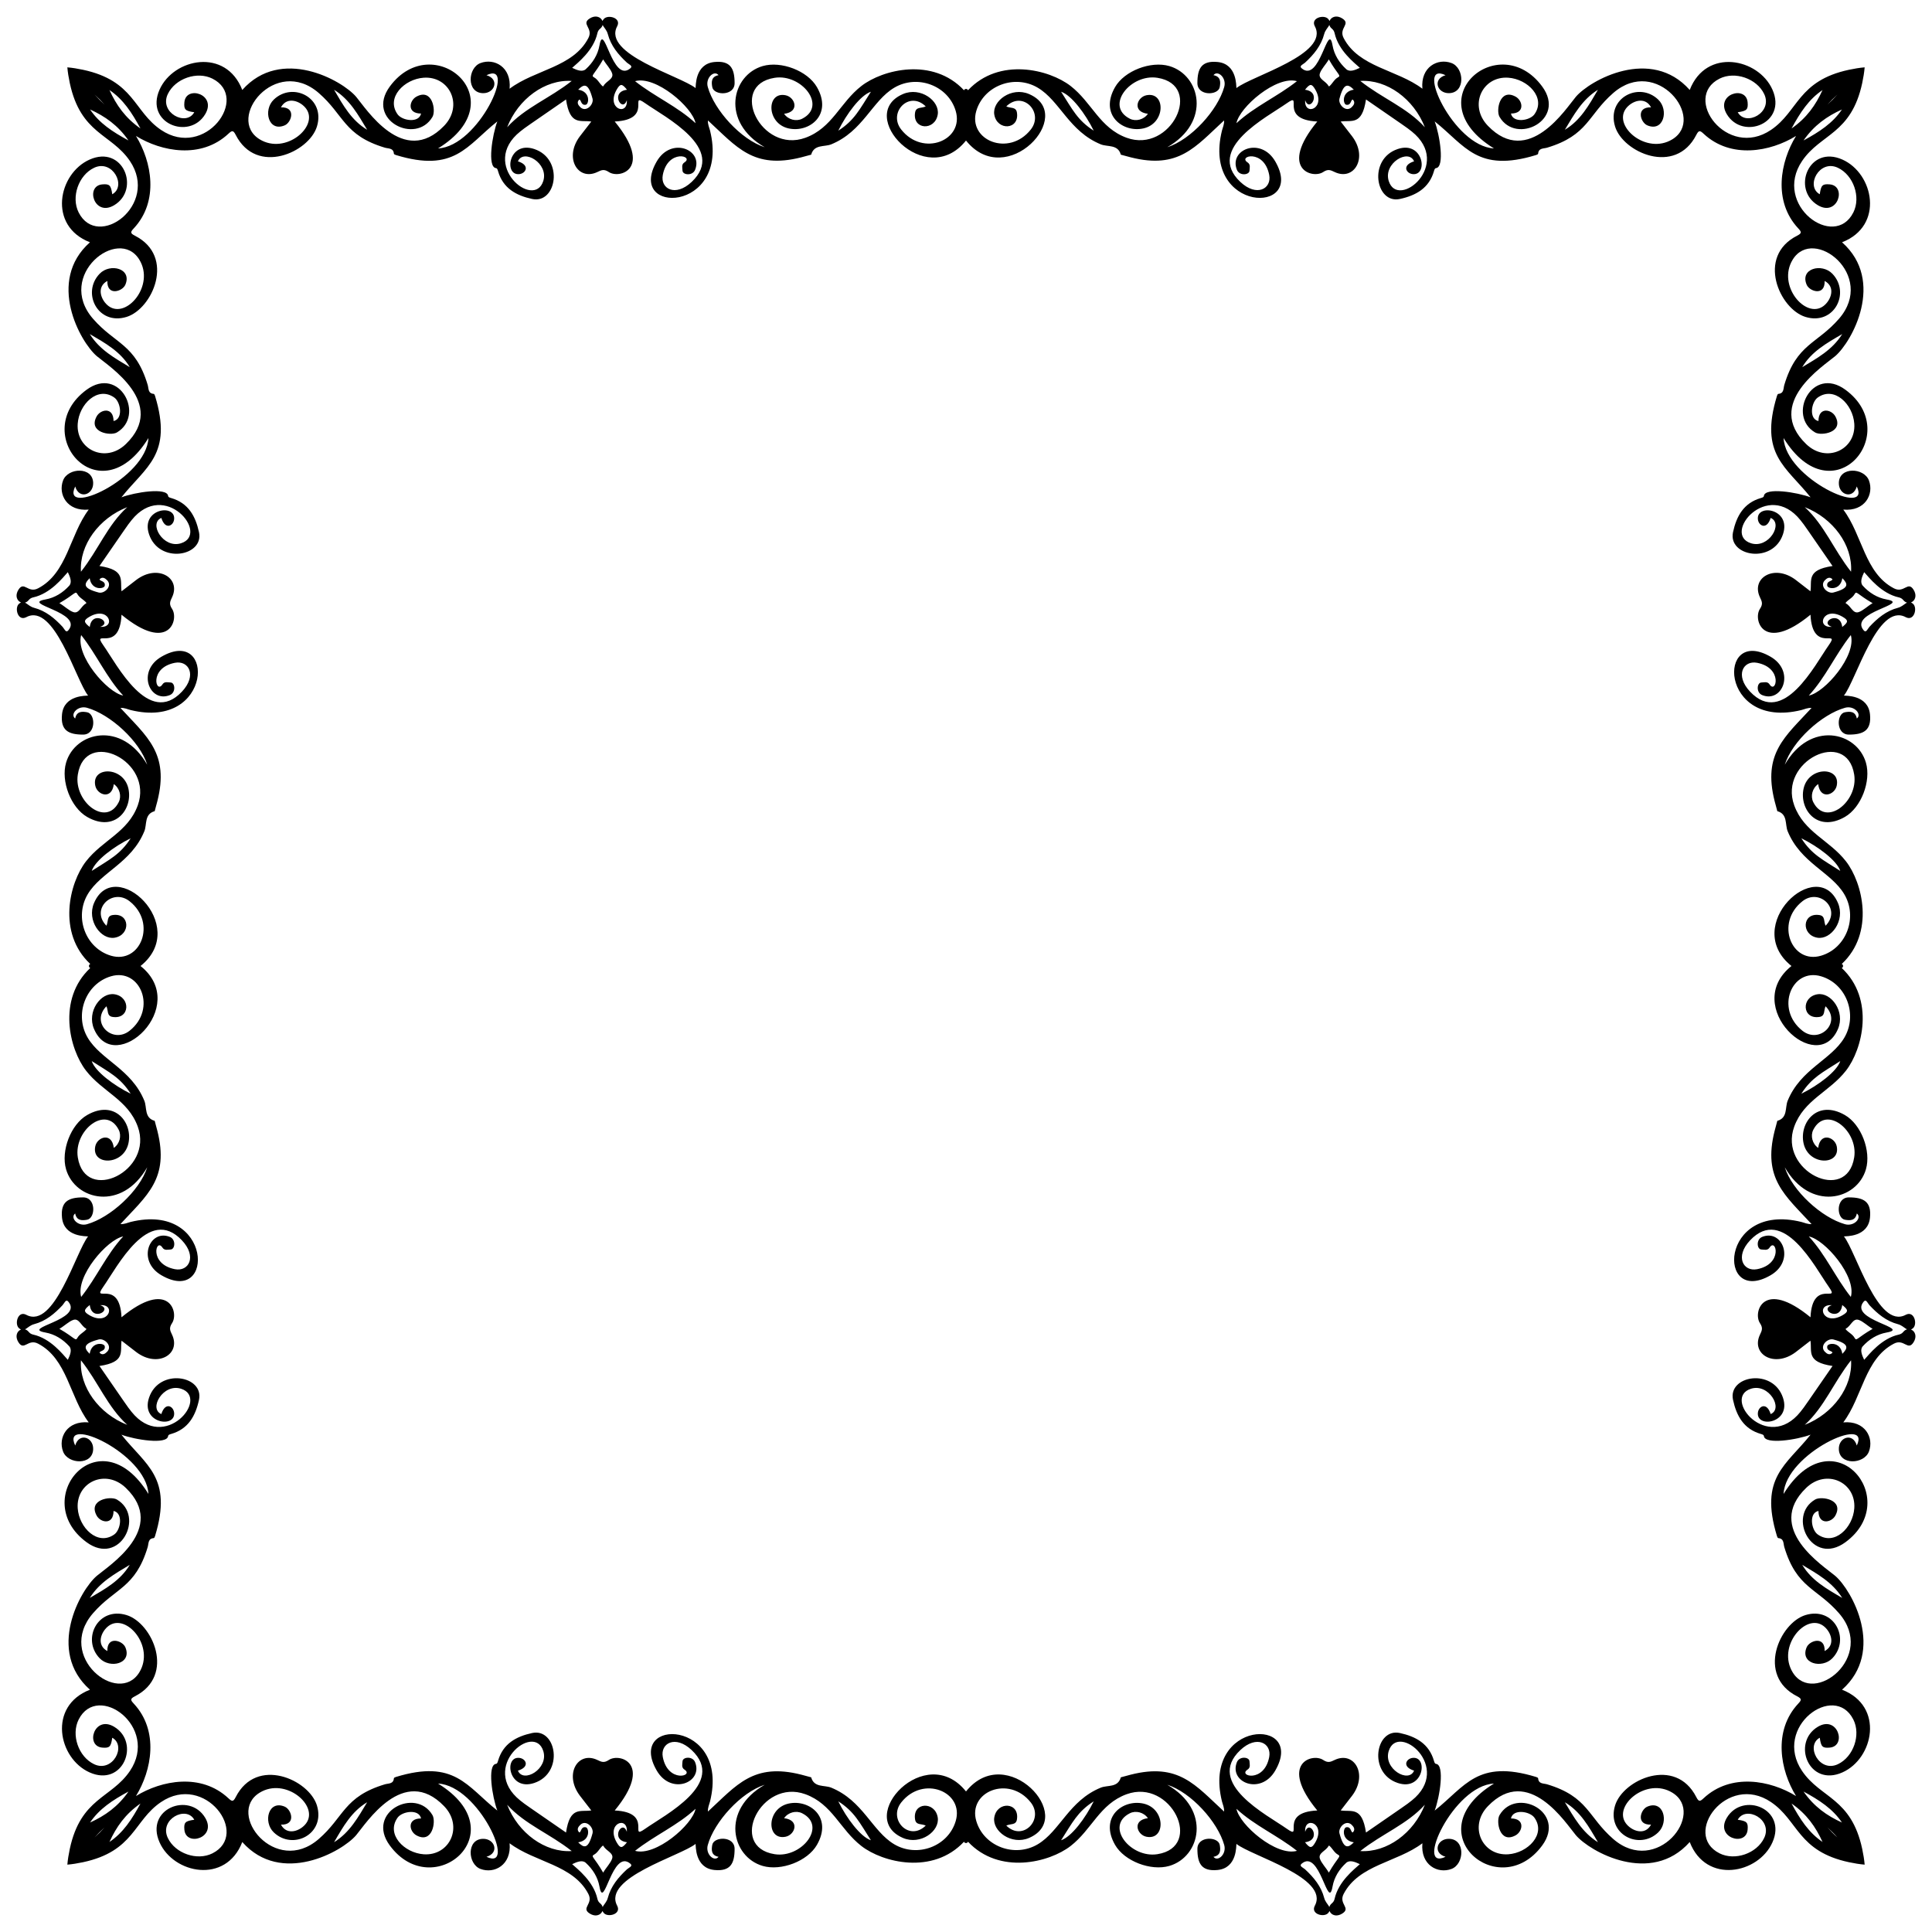 <?xml version="1.0" encoding="utf-8"?>

<!DOCTYPE svg PUBLIC "-//W3C//DTD SVG 1.1//EN" "http://www.w3.org/Graphics/SVG/1.1/DTD/svg11.dtd">
<svg version="1.1" id="Layer_1" xmlns="http://www.w3.org/2000/svg" xmlns:xlink="http://www.w3.org/1999/xlink" x="0px" y="0px"
	 viewBox="0 0 1627.895 1627.895" enable-background="new 0 0 1627.895 1627.895" xml:space="preserve">
<g>
	<path d="M1146.166,68.203c18.25,14.51,39.435,22.466,54.408,39.023C1191.225,83.359,1168.664,66.791,1146.166,68.203z
		 M68.203,481.729c14.51-18.25,22.466-39.435,39.023-54.408C83.359,436.671,66.791,459.232,68.203,481.729z M481.729,1559.693
		c-18.25-14.51-39.435-22.466-54.408-39.023C436.671,1544.536,459.232,1561.104,481.729,1559.693z M1559.693,1146.166
		c-14.51,18.25-22.466,39.435-39.023,54.408C1544.536,1191.225,1561.104,1168.664,1559.693,1146.166z M1520.67,427.321
		c16.557,14.974,24.513,36.158,39.023,54.408C1561.104,459.232,1544.536,436.671,1520.67,427.321z M427.321,107.226
		c14.974-16.557,36.158-24.512,54.408-39.023C459.232,66.791,436.671,83.359,427.321,107.226z M107.226,1200.574
		c-16.557-14.974-24.512-36.158-39.023-54.408C66.791,1168.664,83.359,1191.225,107.226,1200.574z M1200.574,1520.67
		c-14.974,16.557-36.158,24.513-54.408,39.023C1168.664,1561.104,1191.225,1544.536,1200.574,1520.67z M1092.801,68.39
		c-17.382-4.889-48.434,21.928-50.986,35.421C1057.217,89.574,1076.289,81.466,1092.801,68.39z M68.39,535.094
		c-4.889,17.382,21.928,48.434,35.421,50.986C89.574,570.679,81.466,551.606,68.39,535.094z M535.094,1559.506
		c17.382,4.889,48.434-21.928,50.986-35.421C570.679,1538.321,551.606,1546.43,535.094,1559.506z M1559.506,1092.801
		c4.889-17.382-21.928-48.434-35.421-50.986C1538.321,1057.217,1546.43,1076.289,1559.506,1092.801z M1524.084,586.08
		c13.493-2.552,40.31-33.604,35.421-50.986C1546.43,551.606,1538.321,570.679,1524.084,586.08z M586.08,103.811
		c-2.552-13.493-33.604-40.31-50.986-35.421C551.606,81.466,570.679,89.574,586.08,103.811z M103.811,1041.816
		c-13.493,2.551-40.31,33.604-35.421,50.986C81.466,1076.289,89.574,1057.217,103.811,1041.816z M1041.816,1524.084
		c2.551,13.493,33.604,40.31,50.986,35.421C1076.289,1546.43,1057.217,1538.321,1041.816,1524.084z M1120.019,72.75
		c2.707-2.211,4.065-5.797,7.347-7.577c2.987-1.62-0.217-2.134-7.695-15.131c-2.59,4.452-6.266,7.943-7.549,11.798
		c-1.612,4.844,5.396,6.595,7.287,10.677C1119.461,72.632,1119.731,72.646,1120.019,72.75z M72.75,507.876
		c-2.211-2.707-5.797-4.065-7.577-7.347c-1.62-2.987-2.134,0.217-15.131,7.695c4.452,2.59,7.943,6.266,11.798,7.549
		c4.844,1.612,6.595-5.397,10.677-7.287C72.632,508.434,72.646,508.164,72.75,507.876z M507.876,1555.145
		c-2.707,2.211-4.065,5.797-7.347,7.577c-2.987,1.62,0.217,2.134,7.695,15.131c2.59-4.452,6.266-7.943,7.549-11.798
		c1.612-4.844-5.397-6.595-7.287-10.677C508.434,1555.263,508.164,1555.249,507.876,1555.145z M1555.145,1120.019
		c2.211,2.707,5.797,4.065,7.577,7.347c1.62,2.987,2.134-0.217,15.131-7.695c-4.452-2.59-7.943-6.266-11.798-7.549
		c-4.844-1.612-6.595,5.396-10.677,7.287C1555.263,1119.461,1555.249,1119.731,1555.145,1120.019z M1555.378,508.487
		c4.082,1.891,5.833,8.899,10.677,7.287c3.856-1.283,7.347-4.96,11.798-7.549c-12.997-7.478-13.512-10.682-15.131-7.695
		c-1.78,3.282-5.366,4.64-7.577,7.347C1555.249,508.164,1555.263,508.434,1555.378,508.487z M508.487,72.518
		c1.891-4.082,8.899-5.833,7.287-10.677c-1.283-3.856-4.96-7.347-7.549-11.798c-7.478,12.997-10.682,13.512-7.695,15.131
		c3.282,1.78,4.64,5.366,7.347,7.577C508.164,72.646,508.434,72.632,508.487,72.518z M72.518,1119.409
		c-4.082-1.891-5.833-8.899-10.677-7.287c-3.856,1.283-7.347,4.96-11.798,7.549c12.997,7.478,13.512,10.682,15.131,7.695
		c1.78-3.282,5.366-4.64,7.577-7.347C72.646,1119.731,72.632,1119.461,72.518,1119.409z M1119.409,1555.378
		c-1.891,4.082-8.899,5.833-7.287,10.677c1.283,3.856,4.96,7.347,7.549,11.798c7.478-12.997,10.682-13.512,7.695-15.131
		c-3.282-1.78-4.64-5.366-7.347-7.577C1119.731,1555.249,1119.461,1555.263,1119.409,1555.378z M1346.407,75.652
		c-13.416,8.353-20.338,21.266-27.872,33.679C1331.67,101.517,1338.773,88.752,1346.407,75.652z M75.652,281.489
		c8.353,13.416,21.266,20.338,33.679,27.872C101.517,296.225,88.752,289.122,75.652,281.489z M281.489,1552.243
		c13.416-8.353,20.338-21.266,27.872-33.679C296.225,1526.378,289.122,1539.144,281.489,1552.243z M1552.243,1346.407
		c-8.353-13.416-21.266-20.338-33.679-27.872C1526.378,1331.67,1539.144,1338.773,1552.243,1346.407z M1518.564,309.36
		c12.413-7.533,25.326-14.456,33.679-27.872C1539.144,289.122,1526.378,296.225,1518.564,309.36z M309.36,109.331
		c-7.533-12.413-14.456-25.326-27.872-33.679C289.122,88.752,296.225,101.517,309.36,109.331z M109.331,1318.535
		c-12.413,7.533-25.326,14.456-33.679,27.872C88.752,1338.773,101.517,1331.67,109.331,1318.535z M1318.535,1518.564
		c7.533,12.413,14.456,25.326,27.872,33.679C1338.773,1539.144,1331.67,1526.378,1318.535,1518.564z M1535.652,75.884
		c-11.555,7.778-18.875,19.023-26.106,32.366C1522.279,99.434,1529.932,88.489,1535.652,75.884z M75.884,92.243
		c7.778,11.555,19.023,18.875,32.366,26.106C99.434,105.617,88.489,97.963,75.884,92.243z M92.243,1552.012
		c11.555-7.778,18.875-19.023,26.106-32.366C105.617,1528.461,97.963,1539.407,92.243,1552.012z M1552.012,1535.652
		c-7.778-11.555-19.023-18.875-32.366-26.106C1528.461,1522.279,1539.407,1529.932,1552.012,1535.652z M1519.646,118.349
		c13.343-7.231,24.587-14.551,32.366-26.106C1539.407,97.963,1528.461,105.617,1519.646,118.349z M118.349,108.249
		c-7.231-13.343-14.551-24.587-26.106-32.366C97.963,88.489,105.617,99.434,118.349,108.249z M108.249,1509.546
		c-13.343,7.231-24.587,14.551-32.366,26.106C88.489,1529.932,99.434,1522.279,108.249,1509.546z M1509.546,1519.646
		c7.231,13.343,14.551,24.587,26.106,32.366C1529.932,1539.407,1522.279,1528.461,1509.546,1519.646z M921.564,110.106
		c-6.945-14.184-18.808-29.992-27.493-32.801C903.701,92.277,907.863,101.315,921.564,110.106z M110.106,706.331
		c-14.184,6.945-29.992,18.808-32.801,27.493C92.277,724.195,101.315,720.033,110.106,706.331z M706.331,1517.789
		c6.945,14.184,18.808,29.992,27.493,32.801C724.195,1535.618,720.033,1526.581,706.331,1517.789z M1517.789,921.564
		c14.184-6.945,29.992-18.808,32.801-27.493C1535.618,903.701,1526.581,907.863,1517.789,921.564z M1550.591,733.824
		c-2.809-8.685-18.617-20.548-32.801-27.493C1526.581,720.033,1535.618,724.195,1550.591,733.824z M733.824,77.305
		c-8.685,2.809-20.548,18.617-27.493,32.801C720.033,101.315,724.195,92.277,733.824,77.305z M77.305,894.071
		c2.809,8.685,18.617,20.548,32.801,27.493C101.315,907.863,92.277,903.701,77.305,894.071z M894.071,1550.591
		c8.685-2.809,20.548-18.617,27.493-32.801C907.863,1526.581,903.701,1535.618,894.071,1550.591z M1099.744,84.433
		c-1.103,13.773,18.088,7.232,8.363-9.222c-2.903-4.911-4.403-4.798-8.514,0.422C1114.288,77.407,1103.452,95.519,1099.744,84.433z
		 M84.433,528.152c13.773,1.103,7.232-18.088-9.222-8.362c-4.911,2.903-4.798,4.403,0.422,8.514
		C77.407,513.607,95.519,524.443,84.433,528.152z M528.152,1543.462c1.103-13.774-18.088-7.232-8.362,9.222
		c2.903,4.911,4.403,4.798,8.514-0.422C513.607,1550.488,524.443,1532.376,528.152,1543.462z M1543.462,1099.744
		c-13.774-1.103-7.232,18.088,9.222,8.363c4.911-2.903,4.798-4.403-0.422-8.514
		C1550.488,1114.288,1532.376,1103.452,1543.462,1099.744z M1552.262,528.303c5.22-4.111,5.333-5.611,0.422-8.514
		c-16.454-9.726-22.995,9.465-9.222,8.362C1532.376,524.443,1550.488,513.607,1552.262,528.303z M528.303,75.634
		c-4.111-5.22-5.611-5.333-8.514-0.422c-9.726,16.454,9.465,22.995,8.362,9.222C524.443,95.519,513.607,77.407,528.303,75.634z
		 M75.634,1099.592c-5.22,4.111-5.333,5.611-0.422,8.514c16.454,9.726,22.995-9.465,9.222-8.363
		C95.519,1103.452,77.407,1114.288,75.634,1099.592z M1099.592,1552.262c4.111,5.22,5.611,5.333,8.514,0.422
		c9.726-16.454-9.465-22.995-8.363-9.222C1103.452,1532.376,1114.288,1550.488,1099.592,1552.262z M1140.719,75.553
		c-4.806-4.787-8.46-6.156-12.085,7.585c-1.271,4.82,5.401,11.914,10.31,7.16c1.733-1.678,3.32-3.979,0.886-6.402
		c-1.853,0.122-1.204,5.058-5.485,4.369C1131.565,87.816,1130.128,77.149,1140.719,75.553z M75.553,487.176
		c-4.787,4.806-6.156,8.46,7.585,12.085c4.82,1.271,11.914-5.4,7.16-10.31c-1.678-1.733-3.979-3.32-6.402-0.886
		c0.122,1.853,5.058,1.204,4.369,5.485C87.816,496.331,77.149,497.768,75.553,487.176z M487.176,1552.342
		c4.806,4.787,8.46,6.156,12.085-7.585c1.271-4.82-5.4-11.914-10.31-7.16c-1.733,1.678-3.32,3.979-0.886,6.402
		c1.853-0.122,1.204-5.058,5.485-4.369C496.331,1540.079,497.768,1550.746,487.176,1552.342z M1552.342,1140.719
		c4.787-4.806,6.156-8.46-7.585-12.085c-4.82-1.271-11.914,5.401-7.16,10.31c1.678,1.733,3.979,3.32,6.402,0.886
		c-0.122-1.853-5.058-1.204-4.369-5.485C1540.079,1131.565,1550.746,1130.128,1552.342,1140.719z M1539.63,493.55
		c-0.69-4.281,4.246-3.632,4.369-5.485c-2.423-2.434-4.724-0.848-6.402,0.886c-4.754,4.91,2.34,11.581,7.16,10.31
		c13.741-3.625,12.372-7.28,7.585-12.085C1550.746,497.768,1540.079,496.331,1539.63,493.55z M493.55,88.265
		c-4.281,0.69-3.632-4.246-5.485-4.369c-2.434,2.423-0.848,4.724,0.886,6.402c4.91,4.754,11.581-2.34,10.31-7.16
		c-3.625-13.741-7.28-12.372-12.085-7.585C497.768,77.149,496.331,87.816,493.55,88.265z M88.265,1134.345
		c0.69,4.281-4.246,3.632-4.369,5.485c2.423,2.434,4.724,0.847,6.402-0.886c4.754-4.91-2.34-11.581-7.16-10.31
		c-13.741,3.625-12.372,7.28-7.585,12.085C77.149,1130.128,87.816,1131.565,88.265,1134.345z M1134.345,1539.63
		c4.281-0.69,3.632,4.246,5.485,4.369c2.434-2.423,0.847-4.724-0.886-6.402c-4.91-4.754-11.581,2.34-10.31,7.16
		c3.625,13.741,7.28,12.372,12.085,7.585C1130.128,1550.746,1131.565,1540.079,1134.345,1539.63z M815.628,76.061
		c26.309-28.098,68.48-17.559,86.446-3.628c18.025,13.979,24.494,35.371,47.22,43.646c37.34,13.594,65.449-44.327,25.88-50.533
		c-22.568-3.54-44.526,23.71-23.141,34.504c4.965,2.507,11.792,0.811,15.179-4.156c-13.516-1.678-9.22-13.945-1.374-15.613
		c16.341-3.474,16.595,23.701-2.413,27.917c-17.303,3.838-37.321-11.375-23.881-34.791c7.91-13.779,30.205-22.261,45.734-17.737
		c26.149,7.619,35.615,47.008-1.755,68.387c20.029-6.381,42.549-31.206,48.005-50.794c2.166-7.776-5.517-14.493-9.069-9.928
		c6.119,1.167,6.118,5.668,5.265,10.128c-1.35,7.065-18.799,7.605-18.803-3.419c-0.003-12.344,3.463-19.121,16.986-17.811
		c16.638,1.612,15.646,20.661,15.879,21.985c12.773-10.248,78.665-28.493,66.088-52.078c-3.815-7.153,7.827-10.124,11.239-6.178
		c4.198,4.857-1.854,6.99-3.319,12.622c-2.595,9.973-8.847,17.424-16.179,24.231c-1.395,1.295-5.323,2.642-2.895,4.703
		c15.479,13.143,22.24-40.678,26.064-19.263c1.433,8.02,5.739,14.721,11.522,20.011c2.9,2.653,7.432,0.833,11.488-1.121
		c-4.731-4.298-18.04-14.562-21.271-29.223c-0.332-1.507-1.053-2.744-2.225-3.687c-6.06-4.871,0.299-13.984,8.716-8.68
		c7.616,4.8-3.32,7.973,1.145,16.534c12.871,24.678,44.907,26.493,66.339,42.66c-1.661-18.341,12.958-26.023,24.591-21.6
		c10.767,4.094,11.838,25.009-2.071,25.349c-10.129,0.249-14.189-11.893-3.013-15.13c-26.361-12.605,6.518,59.963,40.783,61.694
		c-66.982-41.291,4.421-101.401,40.653-52.177c20.716,28.144-21.931,49.572-35.957,25.569c-3.092-5.293,0.054-24.47,13.604-16.991
		c5.974,3.299,8.147,14.166-3.969,14.208c1.737,8.272,15.893,6.089,19.787,0.63c9.968-13.973-5.615-29.723-22.085-30.831
		c-21.874-1.471-33.58,23.462-17.141,40.523c34.219,35.513,65.85-14.699,74.128-24.43c11.922-14.014,63.289-42.564,95.942-5.766
		c13.843-35.734,57.911-26.747,69.69-0.291c12.601,28.302-25.053,42.948-38.423,20.746c-10.171-16.888,16.328-24.736,17.526-9.997
		c0.491,6.033-0.678,7.248-8.337,8.313c6.756,12.272,29.76,0.376,22.3-15.312c-6.233-13.11-24.688-19.487-37.603-12.994
		c-31.935,16.053,6.323,68.258,43.367,43.173c23.073-15.624,22.525-41.422,65.675-50.642c4.59-0.981,8.986-1.686,13.205-2.048
		c-0.362,4.219-1.067,8.614-2.048,13.205c-9.22,43.149-35.019,42.602-50.642,65.675c-25.085,37.044,27.121,75.302,43.173,43.367
		c6.493-12.916,0.116-31.37-12.995-37.603c-15.688-7.46-27.584,15.545-15.312,22.3c1.065-7.66,2.279-8.828,8.313-8.338
		c14.739,1.199,6.891,27.697-9.997,17.526c-22.202-13.369-7.556-51.024,20.746-38.423c26.456,11.779,35.443,55.847-0.291,69.69
		c36.798,32.653,8.248,84.02-5.766,95.942c-9.731,8.278-59.943,39.91-24.43,74.128c17.061,16.439,41.994,4.733,40.523-17.141
		c-1.108-16.47-16.858-32.053-30.831-22.085c-5.458,3.894-7.641,18.05,0.63,19.787c0.042-12.115,10.909-9.943,14.208-3.969
		c7.48,13.55-11.698,16.696-16.991,13.604c-24.003-14.026-2.575-56.673,25.569-35.957c49.225,36.232-10.885,107.635-52.177,40.653
		c1.732,34.266,74.299,67.145,61.694,40.783c-3.237,11.176-15.379,7.115-15.13-3.013c0.341-13.909,21.256-12.838,25.349-2.071
		c4.423,11.634-3.26,26.252-21.6,24.591c16.167,21.432,17.982,53.469,42.66,66.339c8.561,4.465,11.734-6.472,16.534,1.145
		c5.304,8.418-3.808,14.776-8.68,8.717c-0.943-1.172-2.18-1.894-3.687-2.225c-14.662-3.232-24.926-16.541-29.223-21.271
		c-1.954,4.056-3.774,8.588-1.121,11.488c5.29,5.783,11.99,10.089,20.011,11.522c21.415,3.824-32.407,10.585-19.263,26.064
		c2.061,2.428,3.408-1.5,4.703-2.895c6.807-7.332,14.258-13.584,24.231-16.179c5.632-1.465,7.765-7.516,12.622-3.319
		c3.946,3.412,0.975,15.054-6.178,11.239c-23.585-12.577-41.83,53.315-52.078,66.088c1.324,0.233,20.373-0.759,21.985,15.879
		c1.311,13.522-5.466,16.988-17.811,16.986c-11.023-0.004-10.484-17.453-3.419-18.803c4.461-0.853,8.961-0.854,10.128,5.265
		c4.565-3.552-2.153-11.235-9.928-9.069c-19.587,5.456-44.413,27.976-50.794,48.005c21.379-37.37,60.768-27.905,68.387-1.755
		c4.524,15.529-3.958,37.824-17.737,45.734c-23.416,13.441-38.629-6.578-34.791-23.881c4.216-19.008,31.391-18.754,27.917-2.413
		c-1.669,7.847-13.935,12.142-15.613-1.374c-4.966,3.387-6.662,10.214-4.156,15.179c10.794,21.385,38.044-0.574,34.504-23.141
		c-6.206-39.569-64.127-11.46-50.533,25.88c8.274,22.725,29.667,29.194,43.646,47.22c13.931,17.966,24.47,60.138-3.628,86.446
		c1.496,0.501,1.496,2.859,0,3.36c28.098,26.309,17.559,68.48,3.628,86.446c-13.979,18.025-35.371,24.494-43.646,47.22
		c-13.594,37.34,44.327,65.449,50.533,25.88c3.54-22.568-23.71-44.526-34.504-23.141c-2.507,4.965-0.811,11.792,4.156,15.179
		c1.678-13.516,13.944-9.22,15.613-1.374c3.474,16.341-23.701,16.595-27.917-2.413c-3.839-17.303,11.375-37.321,34.791-23.881
		c13.779,7.91,22.261,30.205,17.737,45.734c-7.619,26.149-47.008,35.615-68.387-1.755c6.381,20.029,31.206,42.549,50.794,48.005
		c7.776,2.166,14.493-5.517,9.928-9.069c-1.167,6.119-5.667,6.118-10.128,5.265c-7.065-1.35-7.604-18.799,3.419-18.803
		c12.344-0.003,19.121,3.463,17.811,16.986c-1.612,16.638-20.661,15.646-21.985,15.879c10.248,12.773,28.493,78.665,52.078,66.088
		c7.153-3.815,10.125,7.827,6.178,11.239c-4.857,4.198-6.99-1.854-12.622-3.319c-9.973-2.595-17.424-8.847-24.231-16.179
		c-1.295-1.395-2.642-5.323-4.703-2.895c-13.143,15.479,40.678,22.24,19.263,26.064c-8.02,1.433-14.721,5.739-20.011,11.522
		c-2.653,2.9-0.833,7.432,1.121,11.488c4.298-4.731,14.562-18.04,29.223-21.271c1.507-0.332,2.744-1.053,3.687-2.225
		c4.871-6.06,13.984,0.299,8.68,8.716c-4.8,7.616-7.973-3.32-16.534,1.145c-24.678,12.871-26.493,44.907-42.66,66.339
		c18.341-1.661,26.023,12.958,21.6,24.591c-4.094,10.767-25.009,11.838-25.349-2.071c-0.249-10.129,11.893-14.189,15.13-3.013
		c12.605-26.361-59.963,6.518-61.694,40.783c41.291-66.982,101.401,4.421,52.177,40.653c-28.144,20.716-49.572-21.931-25.569-35.957
		c5.293-3.092,24.47,0.054,16.991,13.604c-3.299,5.974-14.166,8.147-14.208-3.969c-8.272,1.737-6.089,15.893-0.63,19.787
		c13.974,9.968,29.723-5.615,30.831-22.085c1.471-21.874-23.462-33.58-40.523-17.141c-35.513,34.219,14.698,65.85,24.43,74.128
		c14.014,11.922,42.564,63.289,5.766,95.942c35.734,13.843,26.747,57.911,0.291,69.69c-28.302,12.601-42.948-25.053-20.746-38.423
		c16.888-10.171,24.736,16.328,9.997,17.526c-6.033,0.491-7.248-0.678-8.313-8.337c-12.272,6.756-0.376,29.76,15.312,22.3
		c13.11-6.233,19.487-24.688,12.995-37.603c-16.053-31.935-68.258,6.323-43.173,43.367c15.624,23.073,41.422,22.525,50.642,65.675
		c0.981,4.59,1.686,8.986,2.048,13.205c-4.219-0.362-8.614-1.067-13.205-2.048c-43.15-9.22-42.602-35.019-65.675-50.642
		c-37.044-25.085-75.302,27.121-43.367,43.173c12.915,6.493,31.37,0.116,37.603-12.995c7.46-15.688-15.545-27.584-22.3-15.312
		c7.66,1.065,8.828,2.279,8.337,8.313c-1.199,14.739-27.697,6.891-17.526-9.997c13.369-22.202,51.024-7.556,38.423,20.746
		c-11.779,26.456-55.847,35.443-69.69-0.291c-32.652,36.798-84.02,8.248-95.942-5.766c-8.278-9.731-39.91-59.943-74.128-24.43
		c-16.439,17.061-4.733,41.994,17.141,40.523c16.47-1.108,32.053-16.858,22.085-30.831c-3.894-5.458-18.05-7.641-19.787,0.63
		c12.115,0.042,9.943,10.909,3.969,14.208c-13.55,7.48-16.696-11.698-13.604-16.991c14.026-24.003,56.673-2.575,35.957,25.569
		c-36.232,49.225-107.635-10.885-40.653-52.177c-34.266,1.732-67.145,74.299-40.783,61.694c-11.176-3.237-7.115-15.379,3.013-15.13
		c13.909,0.341,12.838,21.256,2.071,25.349c-11.634,4.423-26.252-3.26-24.591-21.6c-21.432,16.167-53.469,17.982-66.339,42.66
		c-4.465,8.561,6.472,11.734-1.145,16.534c-8.418,5.304-14.776-3.808-8.716-8.68c1.172-0.943,1.893-2.18,2.225-3.687
		c3.232-14.662,16.541-24.926,21.271-29.223c-4.056-1.954-8.588-3.774-11.488-1.121c-5.783,5.29-10.089,11.99-11.522,20.011
		c-3.824,21.415-10.585-32.407-26.064-19.263c-2.428,2.061,1.5,3.408,2.895,4.703c7.332,6.807,13.584,14.258,16.179,24.231
		c1.464,5.632,7.516,7.765,3.319,12.622c-3.412,3.946-15.054,0.975-11.239-6.178c12.577-23.585-53.315-41.83-66.088-52.078
		c-0.233,1.324,0.759,20.373-15.879,21.985c-13.522,1.311-16.988-5.466-16.986-17.811c0.004-11.023,17.453-10.484,18.803-3.419
		c0.853,4.461,0.854,8.961-5.265,10.128c3.552,4.565,11.235-2.153,9.069-9.928c-5.456-19.587-27.976-44.413-48.005-50.794
		c37.37,21.379,27.905,60.768,1.755,68.387c-15.529,4.524-37.824-3.958-45.734-17.737c-13.44-23.416,6.578-38.629,23.881-34.791
		c19.008,4.216,18.754,31.391,2.413,27.917c-7.847-1.669-12.142-13.935,1.374-15.613c-3.387-4.966-10.214-6.662-15.179-4.156
		c-21.385,10.794,0.574,38.044,23.141,34.504c39.569-6.206,11.46-64.127-25.88-50.533c-22.726,8.274-29.194,29.667-47.22,43.646
		c-17.966,13.931-60.138,24.47-86.446-3.628c-0.501,1.496-2.859,1.496-3.36,0c-26.309,28.098-68.48,17.559-86.446,3.628
		c-18.025-13.979-24.494-35.371-47.22-43.646c-37.34-13.594-65.449,44.327-25.88,50.533c22.568,3.54,44.526-23.71,23.141-34.504
		c-4.965-2.507-11.792-0.811-15.179,4.156c13.516,1.678,9.22,13.944,1.374,15.613c-16.341,3.474-16.595-23.701,2.413-27.917
		c17.303-3.839,37.321,11.375,23.881,34.791c-7.91,13.779-30.205,22.261-45.734,17.737c-26.149-7.619-35.615-47.008,1.755-68.387
		c-20.029,6.381-42.549,31.206-48.005,50.794c-2.166,7.776,5.518,14.493,9.069,9.928c-6.119-1.167-6.118-5.667-5.265-10.128
		c1.35-7.065,18.799-7.604,18.803,3.419c0.003,12.344-3.463,19.121-16.986,17.811c-16.638-1.612-15.646-20.661-15.879-21.985
		c-12.773,10.248-78.665,28.493-66.088,52.078c3.815,7.153-7.827,10.125-11.239,6.178c-4.198-4.857,1.854-6.99,3.319-12.622
		c2.595-9.973,8.847-17.424,16.179-24.231c1.395-1.295,5.323-2.642,2.895-4.703c-15.479-13.143-22.24,40.678-26.064,19.263
		c-1.433-8.02-5.739-14.721-11.522-20.011c-2.9-2.653-7.432-0.833-11.488,1.121c4.731,4.298,18.04,14.562,21.271,29.223
		c0.332,1.507,1.053,2.744,2.225,3.687c6.06,4.871-0.299,13.984-8.717,8.68c-7.616-4.8,3.32-7.973-1.145-16.534
		c-12.871-24.678-44.908-26.493-66.339-42.66c1.661,18.341-12.958,26.023-24.591,21.6c-10.767-4.094-11.838-25.009,2.071-25.349
		c10.128-0.249,14.189,11.893,3.013,15.13c26.361,12.605-6.518-59.963-40.783-61.694c66.982,41.291-4.421,101.401-40.653,52.177
		c-20.716-28.144,21.931-49.572,35.957-25.569c3.092,5.293-0.054,24.47-13.604,16.991c-5.974-3.299-8.147-14.166,3.969-14.208
		c-1.737-8.272-15.893-6.089-19.787-0.63c-9.968,13.974,5.615,29.723,22.085,30.831c21.874,1.471,33.58-23.462,17.141-40.523
		c-34.219-35.513-65.85,14.698-74.128,24.43c-11.922,14.014-63.289,42.564-95.942,5.766c-13.843,35.734-57.911,26.747-69.69,0.291
		c-12.601-28.302,25.053-42.948,38.423-20.746c10.171,16.888-16.328,24.736-17.526,9.997c-0.491-6.033,0.678-7.248,8.338-8.313
		c-6.756-12.272-29.76-0.376-22.3,15.312c6.233,13.11,24.687,19.487,37.603,12.995c31.935-16.053-6.323-68.258-43.367-43.173
		c-23.073,15.624-22.525,41.422-65.675,50.642c-4.59,0.981-8.986,1.686-13.205,2.048c0.362-4.219,1.067-8.614,2.048-13.205
		c9.22-43.15,35.019-42.602,50.642-65.675c25.085-37.044-27.121-75.302-43.173-43.367c-6.493,12.915-0.116,31.37,12.994,37.603
		c15.688,7.46,27.584-15.545,15.312-22.3c-1.065,7.66-2.279,8.828-8.313,8.337c-14.739-1.199-6.891-27.697,9.997-17.526
		c22.202,13.369,7.556,51.024-20.746,38.423c-26.456-11.779-35.444-55.847,0.291-69.69c-36.798-32.652-8.248-84.02,5.766-95.942
		c9.731-8.278,59.943-39.91,24.43-74.128c-17.061-16.439-41.994-4.733-40.523,17.141c1.108,16.47,16.858,32.053,30.831,22.085
		c5.458-3.894,7.641-18.05-0.63-19.787c-0.042,12.115-10.909,9.943-14.208,3.969c-7.48-13.55,11.698-16.696,16.991-13.604
		c24.003,14.026,2.575,56.673-25.569,35.957c-49.225-36.232,10.885-107.635,52.177-40.653
		c-1.732-34.266-74.299-67.145-61.694-40.783c3.237-11.176,15.379-7.115,15.13,3.013c-0.341,13.909-21.256,12.838-25.349,2.071
		c-4.423-11.634,3.259-26.252,21.6-24.591c-16.167-21.432-17.982-53.469-42.66-66.339c-8.561-4.465-11.734,6.472-16.534-1.145
		c-5.304-8.418,3.808-14.776,8.68-8.716c0.943,1.172,2.18,1.893,3.687,2.225c14.662,3.232,24.926,16.541,29.223,21.271
		c1.954-4.056,3.774-8.588,1.121-11.488c-5.29-5.783-11.99-10.089-20.011-11.522c-21.415-3.824,32.407-10.585,19.263-26.064
		c-2.061-2.428-3.408,1.5-4.703,2.895c-6.807,7.332-14.258,13.584-24.231,16.179c-5.632,1.464-7.765,7.516-12.622,3.319
		c-3.946-3.412-0.975-15.054,6.178-11.239c23.585,12.577,41.83-53.315,52.078-66.088c-1.324-0.233-20.373,0.759-21.985-15.879
		c-1.311-13.522,5.466-16.988,17.811-16.986c11.023,0.004,10.484,17.453,3.419,18.803c-4.461,0.853-8.961,0.854-10.128-5.265
		c-4.565,3.552,2.153,11.235,9.928,9.069c19.587-5.456,44.413-27.976,50.794-48.005c-21.379,37.37-60.768,27.905-68.387,1.755
		c-4.524-15.529,3.958-37.824,17.737-45.734c23.416-13.44,38.629,6.578,34.791,23.881c-4.216,19.008-31.391,18.754-27.917,2.413
		c1.669-7.847,13.935-12.142,15.613,1.374c4.966-3.387,6.662-10.214,4.156-15.179c-10.794-21.385-38.044,0.574-34.504,23.141
		c6.206,39.569,64.127,11.46,50.533-25.88c-8.274-22.726-29.667-29.194-43.646-47.22c-13.931-17.966-24.47-60.138,3.628-86.446
		c-1.496-0.501-1.496-2.859,0-3.36c-28.098-26.309-17.559-68.48-3.628-86.446c13.979-18.025,35.371-24.494,43.646-47.22
		c13.594-37.34-44.327-65.449-50.533-25.88c-3.54,22.568,23.71,44.526,34.504,23.141c2.507-4.965,0.811-11.792-4.156-15.179
		c-1.678,13.516-13.945,9.22-15.613,1.374c-3.474-16.341,23.701-16.595,27.917,2.413c3.838,17.303-11.375,37.321-34.791,23.881
		c-13.779-7.91-22.261-30.205-17.737-45.734c7.619-26.149,47.008-35.615,68.387,1.755c-6.381-20.029-31.206-42.549-50.794-48.005
		c-7.776-2.166-14.493,5.518-9.928,9.069c1.167-6.119,5.668-6.118,10.128-5.265c7.065,1.35,7.605,18.799-3.419,18.803
		c-12.344,0.003-19.121-3.463-17.811-16.986c1.612-16.638,20.661-15.646,21.985-15.879c-10.248-12.773-28.493-78.665-52.078-66.088
		c-7.153,3.815-10.124-7.827-6.178-11.239c4.857-4.198,6.99,1.854,12.622,3.319c9.973,2.595,17.424,8.847,24.231,16.179
		c1.295,1.395,2.642,5.323,4.703,2.895c13.143-15.479-40.678-22.24-19.263-26.064c8.02-1.433,14.721-5.739,20.011-11.522
		c2.653-2.9,0.833-7.432-1.121-11.488c-4.298,4.731-14.562,18.04-29.223,21.271c-1.507,0.332-2.744,1.053-3.687,2.225
		c-4.871,6.06-13.984-0.299-8.68-8.717c4.8-7.616,7.973,3.32,16.534-1.145c24.678-12.871,26.493-44.908,42.66-66.339
		c-18.341,1.661-26.023-12.958-21.6-24.591c4.094-10.767,25.009-11.838,25.349,2.071c0.249,10.128-11.893,14.189-15.13,3.013
		c-12.605,26.361,59.963-6.518,61.694-40.783c-41.291,66.982-101.401-4.421-52.177-40.653
		c28.144-20.716,49.572,21.931,25.569,35.957c-5.293,3.092-24.47-0.054-16.991-13.604c3.299-5.974,14.166-8.147,14.208,3.969
		c8.272-1.737,6.089-15.893,0.63-19.787c-13.973-9.968-29.723,5.615-30.831,22.085c-1.471,21.874,23.462,33.58,40.523,17.141
		c35.513-34.219-14.699-65.85-24.43-74.128C67.55,288.165,39,236.798,75.798,204.146c-35.734-13.843-26.747-57.911-0.291-69.69
		c28.302-12.601,42.948,25.053,20.746,38.423c-16.888,10.171-24.736-16.328-9.997-17.526c6.033-0.491,7.248,0.678,8.313,8.338
		c12.272-6.756,0.376-29.76-15.312-22.3c-13.11,6.233-19.487,24.687-12.994,37.603c16.053,31.935,68.258-6.323,43.173-43.367
		C93.813,112.553,68.015,113.1,58.794,69.951c-0.981-4.59-1.686-8.986-2.048-13.205c4.219,0.362,8.614,1.067,13.205,2.048
		c43.149,9.22,42.602,35.019,65.675,50.642c37.044,25.085,75.302-27.121,43.367-43.173c-12.916-6.493-31.37-0.116-37.603,12.994
		c-7.46,15.688,15.545,27.584,22.3,15.312c-7.66-1.065-8.828-2.279-8.338-8.313c1.199-14.739,27.697-6.891,17.526,9.997
		c-13.369,22.202-51.024,7.556-38.423-20.746c11.779-26.456,55.847-35.444,69.69,0.291c32.653-36.798,84.02-8.248,95.942,5.766
		c8.278,9.731,39.91,59.943,74.128,24.43c16.439-17.061,4.733-41.994-17.141-40.523c-16.47,1.108-32.053,16.858-22.085,30.831
		c3.894,5.458,18.05,7.641,19.787-0.63c-12.115-0.042-9.943-10.909-3.969-14.208c13.55-7.48,16.696,11.698,13.604,16.991
		c-14.026,24.003-56.673,2.575-35.957-25.569c36.232-49.225,107.635,10.885,40.653,52.177c34.266-1.732,67.145-74.299,40.783-61.694
		c11.176,3.237,7.115,15.379-3.013,15.13c-13.909-0.341-12.838-21.256-2.071-25.349c11.634-4.423,26.252,3.259,24.591,21.6
		c21.432-16.167,53.469-17.982,66.339-42.66c4.465-8.561-6.472-11.734,1.145-16.534c8.418-5.304,14.776,3.808,8.717,8.68
		c-1.172,0.943-1.894,2.18-2.225,3.687c-3.232,14.662-16.541,24.926-21.271,29.223c4.056,1.954,8.588,3.774,11.488,1.121
		c5.783-5.29,10.089-11.99,11.522-20.011c3.824-21.415,10.585,32.407,26.064,19.263c2.428-2.061-1.5-3.408-2.895-4.703
		c-7.332-6.807-13.584-14.258-16.179-24.231c-1.465-5.632-7.516-7.765-3.319-12.622c3.412-3.946,15.054-0.975,11.239,6.178
		c-12.577,23.585,53.315,41.83,66.088,52.078c0.233-1.324-0.759-20.373,15.879-21.985c13.522-1.311,16.988,5.466,16.986,17.811
		c-0.004,11.023-17.453,10.484-18.803,3.419c-0.853-4.461-0.854-8.961,5.265-10.128c-3.552-4.565-11.235,2.153-9.069,9.928
		c5.456,19.587,27.976,44.413,48.005,50.794c-37.37-21.379-27.905-60.768-1.755-68.387c15.529-4.524,37.824,3.958,45.734,17.737
		c13.441,23.416-6.578,38.629-23.881,34.791c-19.008-4.216-18.754-31.391-2.413-27.917c7.847,1.669,12.142,13.935-1.374,15.613
		c3.387,4.966,10.214,6.662,15.179,4.156c21.385-10.794-0.574-38.044-23.141-34.504c-39.569,6.206-11.46,64.127,25.88,50.533
		c22.725-8.274,29.194-29.667,47.22-43.646c17.966-13.931,60.138-24.47,86.446,3.628C812.769,74.565,815.127,74.565,815.628,76.061z
		 M1548.196,79.699c-3.06,2.726-5.871,5.605-8.376,8.376C1542.591,85.57,1545.47,82.758,1548.196,79.699z M79.699,79.699
		c2.726,3.06,5.605,5.871,8.376,8.376C85.57,85.304,82.758,82.425,79.699,79.699z M79.699,1548.196
		c3.06-2.726,5.871-5.605,8.376-8.376C85.304,1542.325,82.425,1545.137,79.699,1548.196z M1548.196,1548.196
		c-2.726-3.06-5.605-5.871-8.376-8.376C1542.325,1542.591,1545.137,1545.47,1548.196,1548.196z M1513.339,114.556
		c-21.576,13.302-54.895,19.59-77.859-1.842c-3.027-2.824-4.083-3.181-6.194,0.958c-17.615,34.557-61.772,14.743-68.43-7.062
		c-7.369-24.132,20.304-38.121,36.378-22.665c9.18,8.827,4.471,27.58-9.302,21.64c-5.678-2.449-9.815-15.516,3.238-15.139
		c-5.203-9.701-16.676-5.237-21.325,1.251c-10.722,14.962,17.582,38.975,39.266,25.69c28.696-17.582-13.242-70.664-49.73-39.079
		c-21.445,18.562-21.135,35.704-55.752,46.112c-3.103,0.933-7.236,0.142-7.628,5.146c-0.031,0.405-1.071,0.872-1.716,1.07
		c-49.46,15.099-59.618-7.855-85.424-28.326c4.239,11.197,8.605,38.481,1.159,39.337c-1.124,0.129-1.446,1.445-1.766,2.554
		c-4.163,14.438-15.233,20.528-28.746,23.458c-20.417,4.428-27.172-33.611-1.754-42.102c21.485-7.178,25.9,22.328,12.708,21.162
		c-5.635-0.499-9.5-7.505,1.032-10.775c-4.519-10.931-26.056,1.516-21.369,16.522c7.693,24.631,54.257-13.712,19.484-41.627
		c-5.356-4.299-5.406-3.988-38.636-27.042c-3.321,22.381-12.179,17.187-21.302,18.616c3.425,4.419,6.554,8.373,9.594,12.394
		c13.71,18.14,1.622,37.912-14.68,30.133c-3.542-1.691-5.633-2.694-9.747,0.038c-9.043,6.002-37.589-2.836-4.902-42.603
		c-33.283-1.558-10.986-25.765-25.777-15.325c-16.434,11.601-68.828,38.144-39.057,66.22c13.781,12.997,26.577,5.72,24.318-5.903
		c-4.296-22.111-26.659-15.967-18.258-10.556c2.784,1.794,1.733,4.596,1.649,6.999c-0.132,3.702-8.453,4.591-10.604-0.745
		c-6.868-17.046,20.124-28.144,32.335-7.043c26.245,45.355-61.964,43.477-44.947-25.901c0.666-2.715,2.049-5.287,1.792-8.644
		c-24.119,22.164-38.172,41.34-78.617,31.087c-0.005-0.001-8.357-2.244-8.357-2.244c-2.478-8.907-11.186-6.374-16.911-8.713
		c-26.755-10.926-34.388-36.631-53.113-47.724c-19.363-11.472-45.408-1.887-51.765,19.57c-7.332,24.745,27.513,39.023,45.914,15.675
		c11.322-14.364-6.718-33.174-20.649-19.49c3.469,1.741,8.172,0.141,8.965,5.166c2.325,14.73-16.8,15.57-19.082,1.711
		c-1.888-11.475,14.505-23.653,29.302-17.282c40.443,17.413-19.04,81.777-53.129,39.163c-34.089,42.614-93.572-21.75-53.129-39.163
		c14.797-6.372,31.191,5.807,29.302,17.282c-2.282,13.859-21.407,13.019-19.082-1.711c0.794-5.025,5.497-3.425,8.965-5.166
		c-13.931-13.684-31.971,5.125-20.649,19.49c18.401,23.348,53.246,9.07,45.914-15.675c-6.357-21.457-32.401-31.042-51.765-19.57
		c-18.725,11.093-26.359,36.798-53.113,47.724c-5.724,2.338-14.433-0.195-16.911,8.713c0,0-8.352,2.242-8.357,2.244
		c-40.445,10.253-54.498-8.923-78.617-31.087c-0.257,3.357,1.126,5.929,1.792,8.644c17.017,69.378-71.193,71.256-44.947,25.901
		c12.211-21.102,39.203-10.003,32.335,7.043c-2.15,5.336-10.472,4.446-10.603,0.745c-0.084-2.403-1.136-5.206,1.649-6.999
		c8.401-5.411-13.962-11.555-18.258,10.556c-2.259,11.623,10.536,18.9,24.318,5.903c29.771-28.076-22.623-54.619-39.057-66.22
		c-14.791-10.44,7.506,13.767-25.777,15.325c32.687,39.768,4.141,48.605-4.902,42.603c-4.113-2.732-6.204-1.729-9.747-0.038
		c-16.303,7.78-28.39-11.993-14.68-30.133c3.04-4.021,6.169-7.976,9.594-12.394c-9.123-1.429-17.98,3.765-21.302-18.616
		c-33.23,23.053-33.28,22.743-38.636,27.042c-34.772,27.915,11.792,66.258,19.484,41.627c4.687-15.006-16.85-27.453-21.369-16.522
		c10.531,3.27,6.666,10.276,1.032,10.775c-13.192,1.166-8.777-28.34,12.708-21.162c25.418,8.491,18.663,46.53-1.754,42.102
		c-13.513-2.931-24.582-9.02-28.746-23.458c-0.32-1.109-0.642-2.425-1.766-2.554c-7.445-0.857-3.079-28.14,1.159-39.337
		c-25.806,20.471-35.963,43.425-85.424,28.326c-0.645-0.197-1.684-0.665-1.716-1.07c-0.392-5.004-4.525-4.214-7.628-5.146
		c-34.617-10.407-34.307-27.55-55.752-46.112c-36.488-31.584-78.426,21.498-49.73,39.079c21.685,13.285,49.988-10.728,39.266-25.69
		c-4.649-6.489-16.122-10.952-21.325-1.251c13.054-0.376,8.917,12.69,3.238,15.139c-13.773,5.94-18.482-12.813-9.302-21.64
		c16.074-15.456,43.747-1.467,36.378,22.665c-6.658,21.806-50.816,41.619-68.43,7.062c-2.111-4.138-3.167-3.782-6.194-0.958
		c-22.965,21.432-56.284,15.144-77.86,1.842c13.302,21.576,19.59,54.895-1.842,77.86c-2.824,3.027-3.181,4.083,0.958,6.194
		c34.557,17.615,14.743,61.772-7.062,68.43c-24.132,7.369-38.121-20.304-22.665-36.378c8.827-9.18,27.58-4.471,21.64,9.302
		c-2.449,5.678-15.516,9.815-15.139-3.238c-9.701,5.203-5.237,16.676,1.251,21.325c14.962,10.722,38.975-17.582,25.69-39.266
		c-17.582-28.696-70.664,13.242-39.079,49.73c18.562,21.445,35.704,21.135,46.112,55.752c0.933,3.103,0.142,7.236,5.146,7.628
		c0.405,0.032,0.872,1.071,1.07,1.716c15.099,49.46-7.855,59.618-28.326,85.424c11.197-4.239,38.481-8.605,39.337-1.159
		c0.129,1.124,1.445,1.446,2.554,1.766c14.438,4.163,20.528,15.233,23.458,28.746c4.428,20.417-33.611,27.172-42.102,1.754
		c-7.178-21.485,22.328-25.899,21.162-12.708c-0.499,5.635-7.505,9.499-10.775-1.032c-10.931,4.519,1.516,26.056,16.522,21.369
		c24.631-7.693-13.712-54.257-41.627-19.484c-4.299,5.356-3.988,5.406-27.042,38.636c22.381,3.321,17.187,12.179,18.616,21.302
		c4.419-3.425,8.373-6.555,12.394-9.594c18.14-13.71,37.912-1.622,30.133,14.68c-1.691,3.542-2.694,5.633,0.038,9.747
		c6.002,9.043-2.836,37.589-42.603,4.902c-1.558,33.283-25.765,10.986-15.325,25.777c11.601,16.434,38.144,68.828,66.22,39.057
		c12.997-13.781,5.72-26.577-5.903-24.318c-22.111,4.296-15.967,26.659-10.556,18.258c1.794-2.784,4.596-1.733,6.999-1.649
		c3.702,0.132,4.591,8.453-0.745,10.603c-17.046,6.868-28.144-20.124-7.043-32.335c45.355-26.245,43.477,61.964-25.901,44.947
		c-2.715-0.666-5.287-2.049-8.644-1.792c22.164,24.119,41.34,38.171,31.087,78.617c-0.001,0.005-2.244,8.357-2.244,8.357
		c-8.907,2.478-6.374,11.186-8.713,16.911c-10.926,26.755-36.631,34.388-47.724,53.113c-11.472,19.363-1.887,45.408,19.57,51.765
		c24.745,7.332,39.023-27.513,15.675-45.914c-14.364-11.322-33.174,6.718-19.49,20.649c1.741-3.469,0.141-8.172,5.166-8.965
		c14.73-2.325,15.57,16.8,1.711,19.082c-11.475,1.888-23.653-14.505-17.282-29.302c17.413-40.443,81.777,19.04,39.163,53.129
		c42.614,34.089-21.75,93.572-39.163,53.129c-6.372-14.797,5.807-31.191,17.282-29.302c13.859,2.282,13.019,21.407-1.711,19.082
		c-5.025-0.793-3.425-5.496-5.166-8.965c-13.684,13.931,5.125,31.971,19.49,20.649c23.348-18.401,9.07-53.246-15.675-45.914
		c-21.457,6.357-31.042,32.401-19.57,51.765c11.093,18.725,36.798,26.359,47.724,53.113c2.338,5.724-0.195,14.433,8.713,16.911
		c0,0,2.242,8.352,2.244,8.357c10.253,40.445-8.923,54.498-31.087,78.617c3.357,0.257,5.929-1.126,8.644-1.792
		c69.378-17.017,71.256,71.193,25.901,44.947c-21.102-12.211-10.003-39.203,7.043-32.335c5.336,2.15,4.446,10.472,0.745,10.604
		c-2.403,0.084-5.206,1.136-6.999-1.649c-5.411-8.401-11.555,13.962,10.556,18.258c11.623,2.259,18.9-10.536,5.903-24.318
		c-28.076-29.771-54.619,22.623-66.22,39.057c-10.44,14.791,13.767-7.506,15.325,25.777c39.768-32.687,48.605-4.141,42.603,4.902
		c-2.732,4.114-1.729,6.204-0.038,9.747c7.78,16.303-11.993,28.39-30.133,14.68c-4.021-3.04-7.976-6.169-12.394-9.594
		c-1.429,9.123,3.765,17.98-18.616,21.302c23.053,33.23,22.743,33.28,27.042,38.636c27.915,34.773,66.258-11.792,41.627-19.484
		c-15.006-4.687-27.453,16.85-16.522,21.369c3.27-10.531,10.276-6.666,10.775-1.032c1.166,13.192-28.34,8.777-21.162-12.708
		c8.491-25.418,46.53-18.663,42.102,1.754c-2.931,13.513-9.02,24.582-23.458,28.746c-1.109,0.32-2.425,0.642-2.554,1.766
		c-0.857,7.445-28.14,3.079-39.337-1.159c20.471,25.806,43.425,35.963,28.326,85.424c-0.197,0.645-0.665,1.684-1.07,1.716
		c-5.004,0.392-4.214,4.525-5.146,7.628c-10.407,34.617-27.55,34.307-46.112,55.752c-31.584,36.489,21.498,78.426,39.079,49.73
		c13.285-21.685-10.728-49.988-25.69-39.266c-6.489,4.649-10.952,16.122-1.251,21.325c-0.376-13.054,12.69-8.916,15.139-3.238
		c5.94,13.773-12.813,18.482-21.64,9.302c-15.456-16.074-1.467-43.747,22.665-36.378c21.806,6.658,41.619,50.816,7.062,68.43
		c-4.138,2.111-3.782,3.167-0.958,6.194c21.432,22.965,15.144,56.284,1.842,77.859c21.576-13.302,54.895-19.59,77.86,1.842
		c3.027,2.824,4.083,3.18,6.194-0.958c17.615-34.557,61.772-14.743,68.43,7.062c7.369,24.132-20.304,38.121-36.378,22.665
		c-9.18-8.827-4.471-27.58,9.302-21.64c5.678,2.449,9.815,15.516-3.238,15.139c5.203,9.701,16.676,5.237,21.325-1.251
		c10.722-14.962-17.582-38.975-39.266-25.69c-28.696,17.582,13.242,70.663,49.73,39.079c21.445-18.562,21.135-35.704,55.752-46.112
		c3.103-0.933,7.236-0.142,7.628-5.146c0.032-0.405,1.071-0.872,1.716-1.07c49.46-15.099,59.618,7.855,85.424,28.326
		c-4.239-11.197-8.605-38.481-1.159-39.337c1.124-0.129,1.446-1.445,1.766-2.554c4.163-14.438,15.233-20.528,28.746-23.458
		c20.417-4.428,27.172,33.611,1.754,42.102c-21.485,7.178-25.899-22.328-12.708-21.162c5.635,0.499,9.499,7.505-1.032,10.775
		c4.519,10.931,26.056-1.516,21.369-16.522c-7.693-24.631-54.257,13.712-19.484,41.627c5.356,4.299,5.406,3.988,38.636,27.042
		c3.321-22.381,12.179-17.187,21.302-18.616c-3.425-4.419-6.555-8.373-9.594-12.394c-13.71-18.14-1.622-37.912,14.68-30.133
		c3.542,1.691,5.633,2.694,9.747-0.038c9.043-6.002,37.589,2.836,4.902,42.603c33.283,1.558,10.986,25.765,25.777,15.325
		c16.434-11.601,68.828-38.144,39.057-66.22c-13.781-12.997-26.577-5.72-24.318,5.903c4.296,22.111,26.659,15.967,18.258,10.556
		c-2.784-1.794-1.733-4.596-1.649-6.999c0.132-3.702,8.453-4.591,10.603,0.745c6.868,17.046-20.124,28.144-32.335,7.043
		c-26.245-45.355,61.964-43.477,44.947,25.901c-0.666,2.715-2.049,5.287-1.792,8.644c24.119-22.164,38.171-41.34,78.617-31.087
		c0.005,0.001,8.357,2.244,8.357,2.244c2.478,8.907,11.186,6.374,16.911,8.713c26.755,10.926,34.388,36.63,53.113,47.724
		c19.363,11.472,45.408,1.887,51.765-19.57c7.332-24.745-27.513-39.023-45.914-15.675c-11.322,14.364,6.718,33.174,20.649,19.49
		c-3.469-1.741-8.172-0.141-8.965-5.166c-2.325-14.73,16.8-15.57,19.082-1.711c1.888,11.475-14.505,23.653-29.302,17.282
		c-40.443-17.413,19.04-81.776,53.129-39.163c34.089-42.614,93.572,21.75,53.129,39.163c-14.797,6.372-31.191-5.807-29.302-17.282
		c2.282-13.859,21.407-13.019,19.082,1.711c-0.793,5.025-5.496,3.425-8.965,5.166c13.931,13.684,31.971-5.125,20.649-19.49
		c-18.401-23.348-53.246-9.07-45.914,15.675c6.357,21.457,32.401,31.042,51.765,19.57c18.725-11.093,26.359-36.798,53.113-47.724
		c5.724-2.338,14.433,0.195,16.911-8.713c0,0,8.352-2.242,8.357-2.244c40.445-10.253,54.498,8.923,78.617,31.087
		c0.257-3.357-1.126-5.929-1.792-8.644c-17.017-69.378,71.193-71.256,44.947-25.901c-12.211,21.102-39.203,10.003-32.335-7.043
		c2.15-5.336,10.472-4.446,10.604-0.745c0.084,2.403,1.136,5.206-1.649,6.999c-8.401,5.411,13.962,11.555,18.258-10.556
		c2.259-11.623-10.536-18.9-24.318-5.903c-29.771,28.076,22.623,54.619,39.057,66.22c14.791,10.44-7.506-13.767,25.777-15.325
		c-32.687-39.768-4.141-48.605,4.902-42.603c4.114,2.732,6.204,1.729,9.747,0.038c16.303-7.78,28.39,11.993,14.68,30.133
		c-3.04,4.021-6.169,7.976-9.594,12.394c9.123,1.429,17.98-3.765,21.302,18.616c33.23-23.053,33.28-22.743,38.636-27.042
		c34.773-27.915-11.792-66.258-19.484-41.627c-4.687,15.006,16.85,27.453,21.369,16.522c-10.531-3.27-6.666-10.276-1.032-10.775
		c13.192-1.166,8.777,28.34-12.708,21.162c-25.418-8.491-18.663-46.53,1.754-42.102c13.513,2.93,24.582,9.02,28.746,23.458
		c0.32,1.109,0.642,2.425,1.766,2.554c7.445,0.857,3.079,28.14-1.159,39.337c25.806-20.471,35.963-43.424,85.424-28.326
		c0.645,0.197,1.684,0.665,1.716,1.07c0.392,5.004,4.525,4.214,7.628,5.146c34.617,10.407,34.307,27.55,55.752,46.112
		c36.489,31.584,78.426-21.498,49.73-39.079c-21.685-13.285-49.988,10.728-39.266,25.69c4.649,6.489,16.122,10.952,21.325,1.251
		c-13.054,0.376-8.916-12.69-3.238-15.139c13.773-5.94,18.482,12.813,9.302,21.64c-16.074,15.457-43.747,1.467-36.378-22.665
		c6.658-21.806,50.816-41.619,68.43-7.062c2.111,4.138,3.167,3.782,6.194,0.958c22.965-21.432,56.284-15.144,77.859-1.842
		c-13.302-21.576-19.59-54.895,1.842-77.859c2.824-3.027,3.18-4.083-0.958-6.194c-34.557-17.615-14.743-61.772,7.062-68.43
		c24.132-7.369,38.121,20.304,22.665,36.378c-8.827,9.18-27.58,4.471-21.64-9.302c2.449-5.678,15.516-9.815,15.139,3.238
		c9.701-5.203,5.237-16.676-1.251-21.325c-14.962-10.722-38.975,17.582-25.69,39.266c17.582,28.696,70.663-13.242,39.079-49.73
		c-18.562-21.445-35.704-21.135-46.112-55.752c-0.933-3.103-0.142-7.236-5.146-7.628c-0.405-0.031-0.872-1.071-1.07-1.716
		c-15.099-49.46,7.855-59.618,28.326-85.424c-11.197,4.239-38.481,8.605-39.337,1.159c-0.129-1.124-1.445-1.446-2.554-1.766
		c-14.438-4.163-20.528-15.233-23.458-28.746c-4.428-20.417,33.611-27.172,42.102-1.754c7.178,21.485-22.328,25.9-21.162,12.708
		c0.499-5.635,7.505-9.5,10.775,1.032c10.931-4.519-1.516-26.056-16.522-21.369c-24.631,7.693,13.712,54.257,41.627,19.484
		c4.299-5.356,3.988-5.406,27.042-38.636c-22.381-3.321-17.187-12.179-18.616-21.302c-4.419,3.425-8.373,6.554-12.394,9.594
		c-18.14,13.71-37.912,1.622-30.133-14.68c1.691-3.542,2.694-5.633-0.038-9.747c-6.002-9.043,2.836-37.589,42.603-4.902
		c1.558-33.283,25.765-10.986,15.325-25.777c-11.601-16.434-38.144-68.828-66.22-39.057c-12.997,13.781-5.72,26.577,5.903,24.318
		c22.111-4.296,15.967-26.659,10.556-18.258c-1.794,2.784-4.596,1.733-6.999,1.649c-3.702-0.132-4.591-8.453,0.745-10.604
		c17.046-6.868,28.144,20.124,7.043,32.335c-45.355,26.245-43.477-61.964,25.901-44.947c2.715,0.666,5.287,2.049,8.644,1.792
		c-22.164-24.119-41.34-38.172-31.087-78.617c0.001-0.005,2.244-8.357,2.244-8.357c8.907-2.478,6.374-11.186,8.713-16.911
		c10.926-26.755,36.63-34.388,47.724-53.113c11.472-19.363,1.887-45.408-19.57-51.765c-24.745-7.332-39.023,27.513-15.675,45.914
		c14.364,11.322,33.174-6.718,19.49-20.649c-1.741,3.469-0.141,8.172-5.166,8.965c-14.73,2.325-15.57-16.8-1.711-19.082
		c11.475-1.888,23.653,14.505,17.282,29.302c-17.413,40.443-81.776-19.04-39.163-53.129c-42.614-34.089,21.75-93.572,39.163-53.129
		c6.372,14.797-5.807,31.191-17.282,29.302c-13.859-2.282-13.019-21.407,1.711-19.082c5.025,0.794,3.425,5.497,5.166,8.965
		c13.684-13.931-5.125-31.971-19.49-20.649c-23.348,18.401-9.07,53.246,15.675,45.914c21.457-6.357,31.042-32.401,19.57-51.765
		c-11.093-18.725-36.798-26.359-47.724-53.113c-2.338-5.724,0.195-14.433-8.713-16.911c0,0-2.242-8.352-2.244-8.357
		c-10.253-40.445,8.923-54.498,31.087-78.617c-3.357-0.257-5.929,1.126-8.644,1.792c-69.378,17.017-71.256-71.193-25.901-44.947
		c21.102,12.211,10.003,39.203-7.043,32.335c-5.336-2.15-4.446-10.472-0.745-10.603c2.403-0.084,5.206-1.136,6.999,1.649
		c5.411,8.401,11.555-13.962-10.556-18.258c-11.623-2.259-18.9,10.536-5.903,24.318c28.076,29.771,54.619-22.623,66.22-39.057
		c10.44-14.791-13.767,7.506-15.325-25.777c-39.768,32.687-48.605,4.141-42.603-4.902c2.732-4.113,1.729-6.204,0.038-9.747
		c-7.78-16.303,11.993-28.39,30.133-14.68c4.021,3.04,7.976,6.169,12.394,9.594c1.429-9.123-3.765-17.98,18.616-21.302
		c-23.053-33.23-22.743-33.28-27.042-38.636c-27.915-34.772-66.258,11.792-41.627,19.484c15.006,4.687,27.453-16.85,16.522-21.369
		c-3.27,10.531-10.276,6.666-10.775,1.032c-1.166-13.192,28.34-8.777,21.162,12.708c-8.491,25.418-46.53,18.663-42.102-1.754
		c2.93-13.513,9.02-24.582,23.458-28.746c1.109-0.32,2.425-0.642,2.554-1.766c0.857-7.445,28.14-3.079,39.337,1.159
		c-20.471-25.806-43.424-35.963-28.326-85.424c0.197-0.645,0.665-1.684,1.07-1.716c5.004-0.392,4.214-4.525,5.146-7.628
		c10.407-34.617,27.55-34.307,46.112-55.752c31.584-36.488-21.498-78.426-39.079-49.73c-13.285,21.685,10.728,49.988,25.69,39.266
		c6.489-4.649,10.952-16.122,1.251-21.325c0.376,13.054-12.69,8.917-15.139,3.238c-5.94-13.773,12.813-18.482,21.64-9.302
		c15.457,16.074,1.467,43.747-22.665,36.378c-21.806-6.658-41.619-50.816-7.062-68.43c4.138-2.111,3.782-3.167,0.958-6.194
		C1493.749,169.451,1500.037,136.132,1513.339,114.556z"/>
</g>
</svg>
